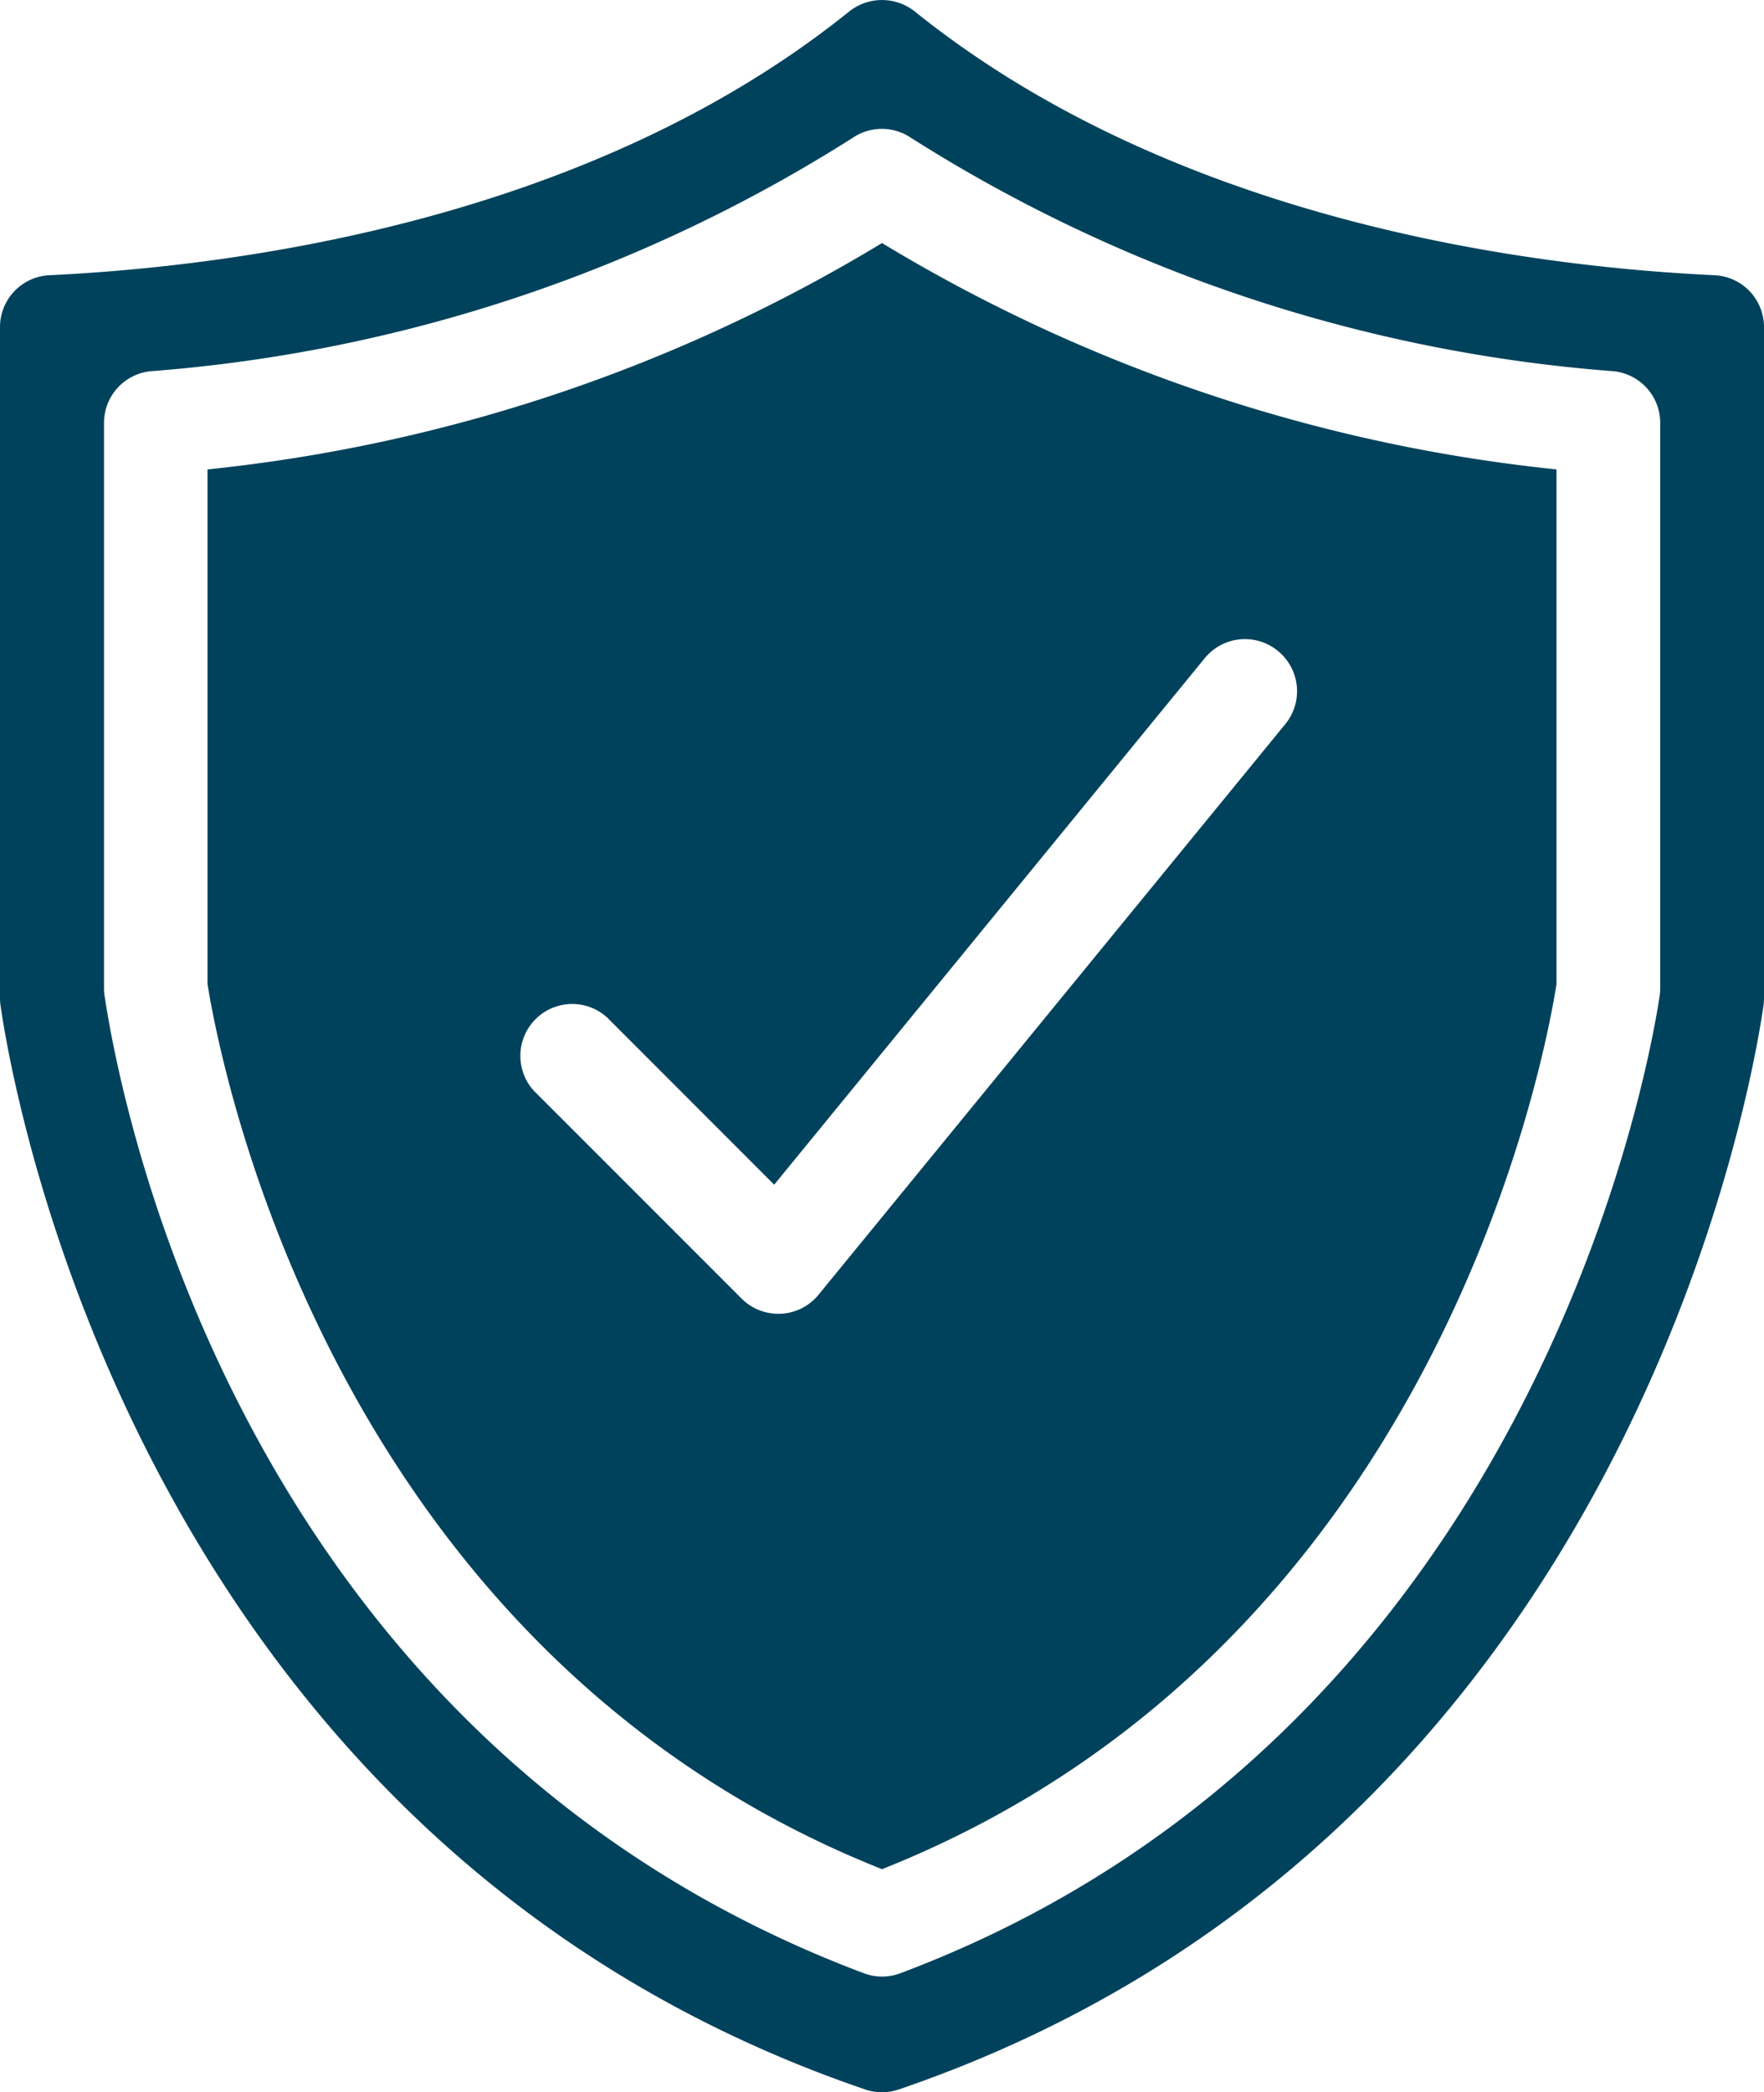 <svg id="Calque_1" data-name="Calque 1" xmlns="http://www.w3.org/2000/svg" viewBox="0 0 310.86 368.6"><defs><style>.cls-1{fill:#00425c;}</style></defs><title>paiement</title><path id="Shape" class="cls-1" d="M137.14,154.4v90.66C139.51,259.87,159.26,362.54,256,401c96.85-38.48,116.51-141.11,118.86-155.89V154.4A286.35,286.35,0,0,1,256,114.52,286.35,286.35,0,0,1,137.14,154.4Zm188.65,32a9.14,9.14,0,0,1,1.29,12.86L244.79,299.83a9.13,9.13,0,0,1-6.62,3.32h-.46a9.11,9.11,0,0,1-6.46-2.68L194.68,263.9A9.14,9.14,0,0,1,207.61,251L237,280.41l75.88-92.76a9.15,9.15,0,0,1,12.87-1.29Z" transform="translate(-100.57 -71.7)"/><path id="Shape-2" data-name="Shape" class="cls-1" d="M402.79,120.19c-33-1.53-95.09-9.6-140.89-46.37a9.29,9.29,0,0,0-11.8,0c-45.78,36.77-107.88,44.8-140.89,46.37a9.15,9.15,0,0,0-8.64,9.25V247.53a10.37,10.37,0,0,0,.1,1.36c2.15,14.92,24.69,147.33,152.37,190.92a9.2,9.2,0,0,0,5.91,0c127.66-43.59,150.23-176,152.39-190.95a9.91,9.91,0,0,0,.09-1.33V129.44a9.15,9.15,0,0,0-8.64-9.25ZM393.14,245.8a8.8,8.8,0,0,1-.1,1.36c-2,13.23-22.75,130.43-133.82,172.18a9.15,9.15,0,0,1-6.4,0C144.17,378.5,122.26,268.74,119,247.15a9.06,9.06,0,0,1-.1-1.38V146.2a9.14,9.14,0,0,1,8.23-9.1A269.13,269.13,0,0,0,250.81,96a9.15,9.15,0,0,1,10.33,0A269.09,269.09,0,0,0,384.91,137.1a9.14,9.14,0,0,1,8.23,9.1Z" transform="translate(-100.57 -71.7)"/></svg>
